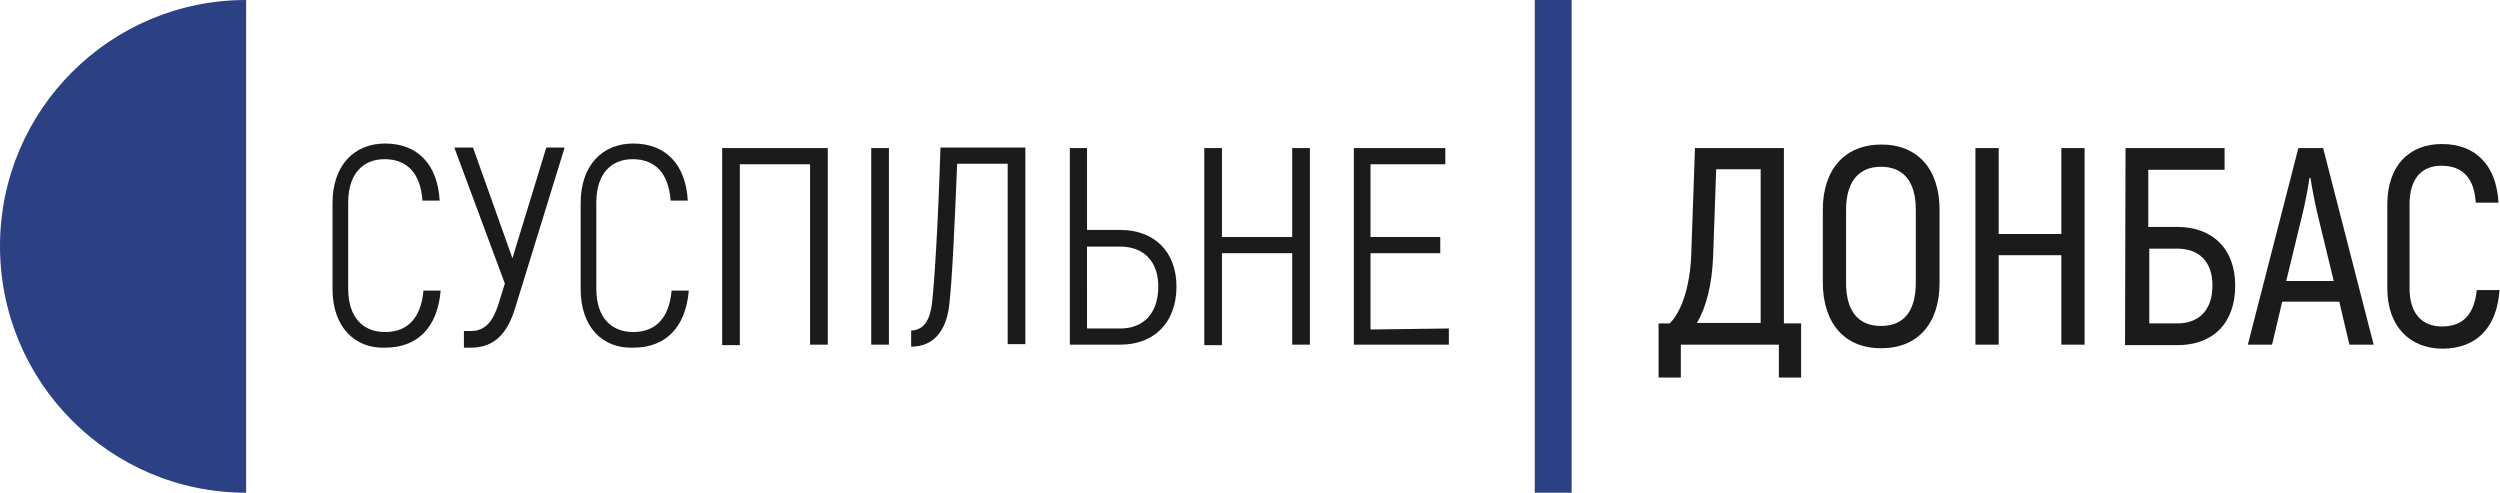 <?xml version="1.0" encoding="utf-8"?>
<!-- Generator: Adobe Illustrator 24.2.0, SVG Export Plug-In . SVG Version: 6.00 Build 0)  -->
<svg version="1.1" id="Слой_1" xmlns="http://www.w3.org/2000/svg" xmlns:xlink="http://www.w3.org/1999/xlink" x="0px" y="0px"
	 viewBox="0 0 494.7 97.5" style="enable-background:new 0 0 494.7 97.5;" xml:space="preserve">
<style type="text/css">
	.st0{fill:#1b1b1b;}
	.st1{fill-rule:evenodd;clip-rule:evenodd;fill:#2B4183;}
	.st2{fill:#2B4183;}
</style>
<g>
	<g id="Донбасс">
		<path class="st0" d="M356.4,64v10.7h-4.4v-6.5h-19.4v6.5h-4.4V64h2.2c2.6-2.6,4.2-8.1,4.3-14.7l0.7-20H353V64H356.4z M348.4,33.5
			h-8.8l-0.6,17c-0.2,5.9-1.4,10.3-3.2,13.4h12.6V33.5z"/>
		<path class="st0" d="M360.7,55.9V41.5c0-7.9,4.3-12.9,11.6-12.9c7.2,0,11.5,4.9,11.5,12.9v14.5c0,8-4.3,12.9-11.5,12.9
			C365.1,69,360.7,64,360.7,55.9z M379.1,55.9V41.5c0-5.4-2.3-8.5-6.9-8.5c-4.5,0-6.9,3.1-6.9,8.5v14.5c0,5.4,2.3,8.5,6.9,8.5
			C376.8,64.5,379.1,61.5,379.1,55.9z"/>
		<path class="st0" d="M412.5,29.3v38.9h-4.6V50.5h-12.4v17.7h-4.6V29.3h4.6v17h12.4v-17H412.5z"/>
		<path class="st0" d="M420.6,29.3h19.6v4.3h-15.1v11.3h5.7c7.1,0,11.5,4.4,11.5,11.6c0,7.5-4.4,11.8-11.5,11.8h-10.3L420.6,29.3
			L420.6,29.3z M430.8,64c4.2,0,7-2.5,7-7.5c0-4.9-2.8-7.3-7-7.3h-5.5V64H430.8z"/>
		<path class="st0" d="M462.9,59.7h-11.3l-2,8.5h-4.8l10-38.9h4.9l10,38.9h-4.8L462.9,59.7z M461.8,55.6l-3.2-13.2
			c-0.6-2.5-1.2-5.8-1.4-7.2h-0.2c-0.2,1.5-0.8,4.8-1.4,7.2l-3.2,13.2H461.8z"/>
		<path class="st0" d="M472.4,57V40.5c0-7.7,4.3-12,10.8-12c6.7,0,10.8,4.2,11.2,11.6h-4.5c-0.3-5-2.7-7.3-6.8-7.3
			c-3.8,0-6.3,2.4-6.3,7.7V57c0,5.2,2.6,7.6,6.4,7.6c4.2,0,6.4-2.4,6.9-7.2h4.5c-0.5,7.4-4.5,11.6-11.4,11.6
			C476.8,68.9,472.4,64.6,472.4,57z"/>
	</g>
	<g id="Основные_элементы">
		<path id="Полукруг" class="st1" d="M48.7,0v97.5C21.8,97.5,0,75.7,0,48.7C0,21.8,21.8,0,48.7,0z"/>
		<g id="Суспільне">
			<path class="st0" d="M65.8,57.2v-17c0-7.5,4.3-11.8,10.4-11.8c6.4,0,10.4,4.1,10.8,11.3h-3.4c-0.4-5.5-3.1-8.2-7.5-8.2
				c-4.2,0-7.2,2.8-7.2,8.6v17c0,5.8,3,8.6,7.3,8.6c4.4,0,7.1-2.7,7.6-8.2h3.4c-0.6,7.2-4.5,11.3-11,11.3
				C70.3,69,65.8,64.8,65.8,57.2z"/>
			<path class="st0" d="M111.7,29.3l-9.9,32.1c-1.4,4.3-3.8,7.4-8.6,7.4h-1.4v-3.3h1.4c3,0,4.4-2.2,5.4-5.2l1.3-4.2l-10-26.9h3.7
				l7.8,21.9l6.7-21.9H111.7z"/>
			<path class="st0" d="M114.9,57.2v-17c0-7.5,4.3-11.8,10.4-11.8c6.4,0,10.4,4.1,10.8,11.3h-3.4c-0.4-5.5-3.1-8.2-7.5-8.2
				c-4.2,0-7.2,2.8-7.2,8.6v17c0,5.8,3,8.6,7.3,8.6c4.4,0,7.1-2.7,7.6-8.2h3.4c-0.6,7.2-4.5,11.3-11,11.3
				C119.3,69,114.9,64.8,114.9,57.2z"/>
			<path class="st0" d="M163.8,68.2h-3.5V32.5h-13.9v35.8h-3.5V29.3h20.9V68.2z"/>
			<path class="st0" d="M172.4,29.3h3.5v38.9h-3.5V29.3z"/>
			<path class="st0" d="M180.2,65.4c2.6,0,3.8-2.1,4.2-5.2c0.5-4.2,1.2-15.2,1.7-31h16.8v38.9h-3.5V32.4h-10
				c-0.5,12.3-1,23.5-1.6,28.2c-0.6,4.9-3.1,8-7.5,8V65.4z"/>
			<path class="st0" d="M211.6,29.3h3.5v16.2h6.6c6.6,0,11.1,4.2,11.1,11.2c0,7.2-4.5,11.5-11.1,11.5h-10V29.3z M221.7,65
				c4.4,0,7.5-2.8,7.5-8.3c0-5.2-3.1-7.9-7.5-7.9h-6.6V65H221.7z"/>
			<path class="st0" d="M259.2,29.3v38.9h-3.5V50.1h-13.9v18.2h-3.5V29.3h3.5v17.6h13.9V29.3H259.2z"/>
			<path class="st0" d="M286.7,65v3.2h-18.8V29.3H286v3.2h-14.8v14.4h13.8v3.2h-13.8v15.1L286.7,65L286.7,65z"/>
		</g>
		<rect id="Полоска" x="303.7" class="st2" width="7.3" height="97.5"/>
	</g>
</g>
</svg>
